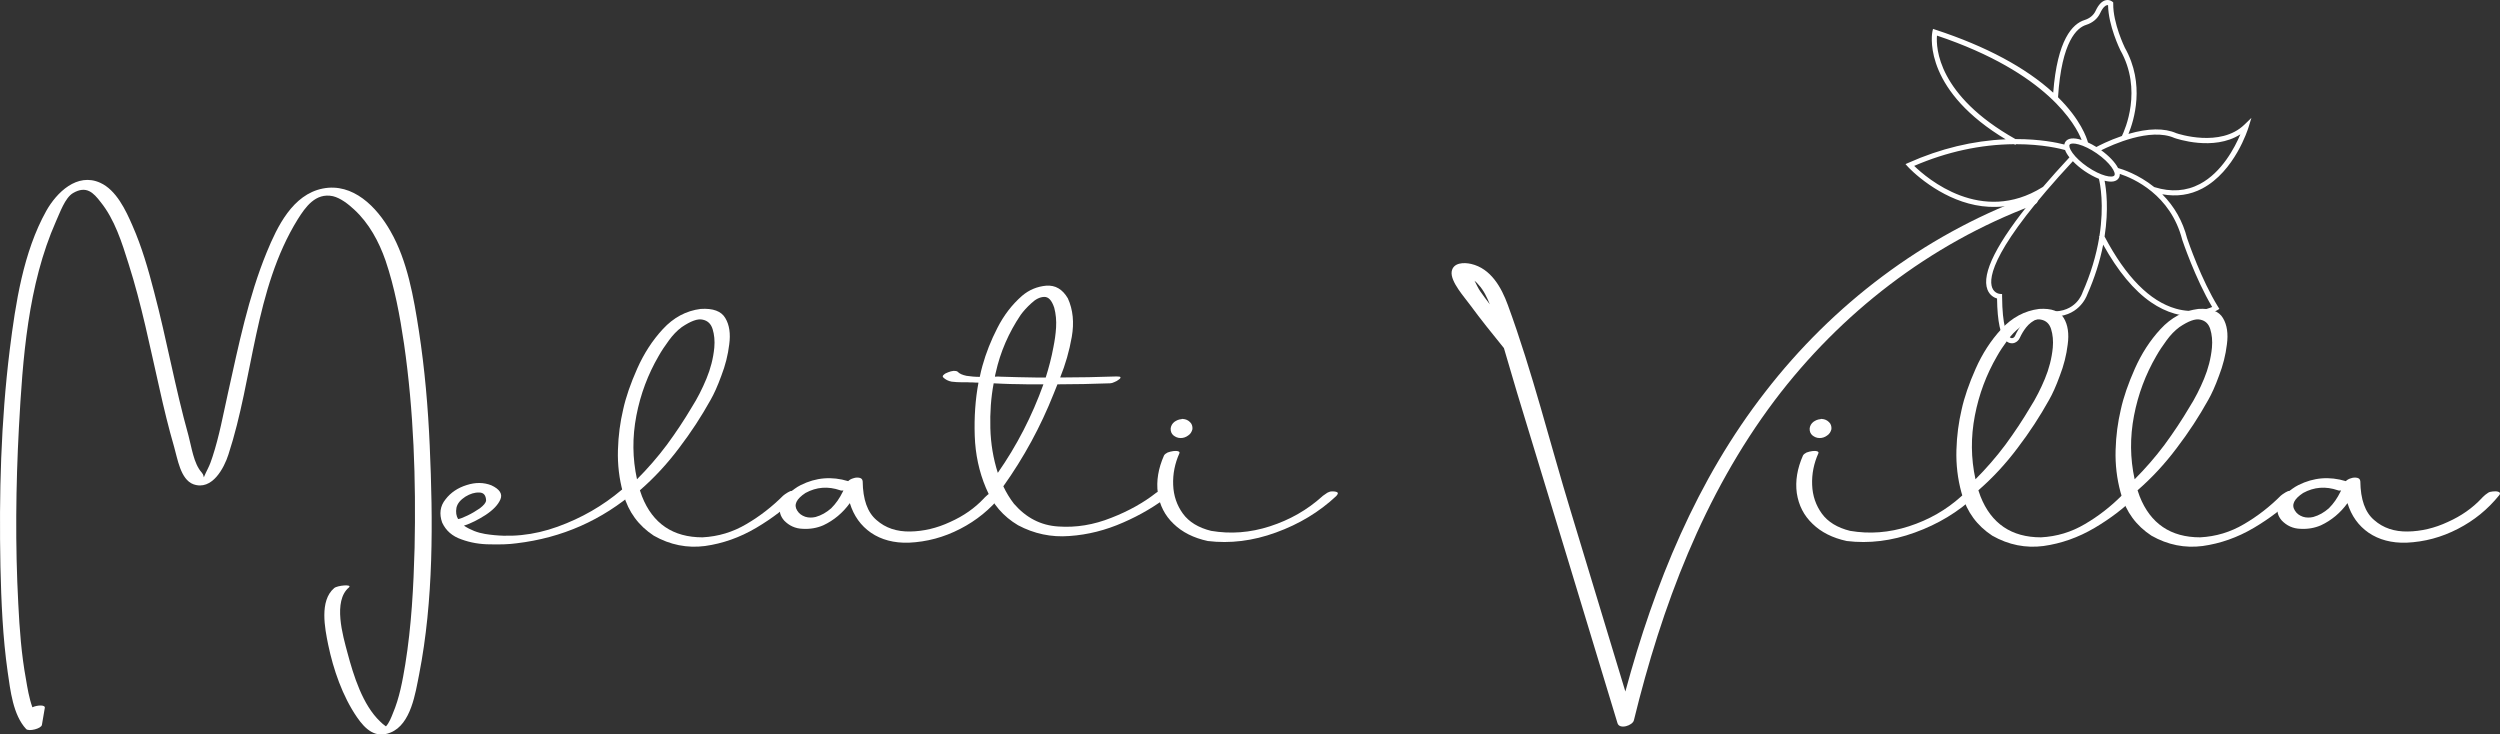 <?xml version="1.0" encoding="UTF-8"?>
<svg id="Layer_2" data-name="Layer 2" xmlns="http://www.w3.org/2000/svg" viewBox="0 0 1364.34 400.84">
  <rect x="0" y="0" width="1364.34" height="400.84" fill="#333333" stroke="none"/>
  <defs>
    <style>
      .cls-1 {
        fill: #fff;
        stroke-width: 0px;
      }
    </style>
  </defs>
  <g id="Layer_2-2" data-name="Layer 2">
    <g>
      <g>
        <path class="cls-1" d="m234.52,243.35c1.81,41.06,2.15,84.04-5.77,124.64-2.04,10.18-4.41,27.26-15.61,31.79-8.25,3.39-13.8-1.81-18.32-8.37-7.92-11.54-12.89-26.01-15.72-39.59-1.81-8.94-4.86-23.98,3.28-30.88,1.7-1.47,10.18-2.26,8.03-.34-8.82,7.47-3.28,26.35-.79,35.63,3.28,12.33,8.26,28.5,17.87,37.55.91.91,1.81,1.7,2.94,2.49q.11,0,.22.11c1.7-1.81,2.94-4.98,3.73-7.01,3.62-8.48,5.32-17.87,6.79-26.8,3.39-20.93,4.52-42.3,5.09-63.57.79-37.1-.45-74.54-5.77-111.41-2.26-15.27-5.09-30.65-10.07-45.35-3.62-10.41-9.05-20.47-17.19-27.94-3.17-2.94-7.35-6.22-11.54-7.24-9.5-2.03-15.04,6-19.23,12.67-23.64,38.23-24.09,86.42-37.78,128.26-2.38,7.47-8.94,19.91-19.12,16.29-7.12-2.6-8.71-14.25-10.52-20.36-3.05-10.52-5.65-21.26-8.03-32.01-5.2-22.73-9.73-45.7-16.85-67.98-3.62-11.54-7.58-24.2-15.27-33.7-3.85-4.98-7.69-9.16-15.04-4.86-4.41,2.6-7.13,10.74-9.28,15.38-15.38,34.72-18.21,75.1-20.25,112.66-1.7,32.01-2.04,64.13-.34,96.14.68,13.69,1.7,27.6,4.18,41.06.79,4.75,1.7,10.29,3.51,15.38,2.71-1.25,7.12-1.47,6.78.34-.56,3.05-1.02,6.11-1.58,9.28-.34,2.03-7.13,3.73-8.6,2.26-7.24-7.81-8.6-21.15-10.07-31.1-2.71-19-3.51-38.34-3.96-57.57-.79-39.36.23-79.18,5.09-118.42,3.17-25.22,7.35-53.16,19.91-75.67,5.66-10.07,16.85-21.04,29.41-15.38,8.82,3.96,14.02,15.04,17.64,23.41,5.09,11.54,8.6,23.75,11.76,35.97,6.9,26.02,11.54,52.6,18.78,78.5,1.7,6.22,2.83,15.38,7.24,20.25,2.26,2.49-.34,5.2,3.39-2.15,1.02-2.04,1.81-4.19,2.49-6.34,3.73-11.31,5.88-23.3,8.48-34.95,5.77-25.9,11.08-52.26,21.15-76.8,5.77-14.03,14.14-31.44,30.54-34.72,16.51-3.28,29.52,10.07,36.99,23.3,9.28,16.17,12.67,36.19,15.5,54.41,3.19,20.77,5,41.7,5.91,62.74Z"/>
        <path class="cls-1" d="m267.55,297.07c-5.54,0-10.86-.91-15.72-2.71-4.98-1.7-8.48-4.75-10.52-9.16-1.7-4.75-1.13-9.05,1.81-12.67,2.83-3.73,6.79-6.34,11.54-7.81,4.86-1.58,9.39-1.47,13.46.11,4.64,2.15,6.22,4.75,4.98,7.69s-3.96,5.77-8.03,8.48c-4.07,2.6-8.03,4.64-11.88,5.88,3.62,2.38,7.47,3.85,11.54,4.52,13.23,2.15,26.47.79,39.59-3.96s24.66-11.42,34.84-20.02c.22-.11.56-.34,1.13-.79.57-.34,1.13-.68,1.81-1.02.57-.23,1.13-.45,1.58-.57,1.02-.11,1.92-.11,2.83,0,.91.11,1.47.34,1.81.79.23.45,0,1.02-.9,1.7-18.89,16.4-40.72,26.02-65.49,28.96-4.09.58-8.84.7-14.38.58Zm-17.54-13.8c1.02-.11,2.71-.79,5.09-1.92s4.64-2.49,6.79-3.96c2.04-1.58,3.28-2.94,3.39-4.3-.11-2.83-1.36-4.3-3.73-4.3-2.49-.11-4.98.68-7.58,2.26-2.6,1.7-4.3,3.62-4.86,6-.45,2.49-.11,4.53.9,6.22Z"/>
        <path class="cls-1" d="m412.55,288.14c-8.82,5.2-18.1,8.48-27.83,9.84-9.61,1.25-19-.56-27.94-5.65-8.26-5.43-13.8-12.89-16.51-22.51-.11-.23-.11-.34-.11-.45-.11-.11-.11-.22-.11-.34,0,0-.11-.22-.11-.34-2.03-7.46-2.94-15.16-2.71-23.07.22-8.03,1.24-15.27,2.83-22.06,1.47-6.78,4.07-14.25,7.69-22.4,3.62-8.14,8.26-15.38,14.03-21.6s12.55-9.95,20.58-10.97c6.79-.45,11.31,1.25,13.46,4.98,2.26,3.73,2.94,8.6,2.15,14.37-.68,5.77-2.15,11.54-4.3,17.08-2.04,5.65-4.07,10.07-5.88,13.23-4.98,8.94-10.63,17.64-17.19,26.24-6.45,8.6-13.57,16.29-21.38,23.07,0,.11.11.23.11.34.34,1.02.68,1.92,1.02,2.94,5.88,14.93,16.97,22.4,33.03,22.4,8.6-.45,16.51-2.83,23.98-7.24,7.35-4.3,14.03-9.5,20.02-15.5.11-.11.45-.34,1.02-.79.45-.34,1.02-.68,1.58-1.02s1.02-.56,1.36-.68c1.02-.22,2.03-.22,2.94-.22.91.11,1.58.34,1.92.79.34.45.11,1.02-.68,1.92-6.45,6.55-14.14,12.43-22.97,17.64Zm-65.26-61.31c-2.26,11.76-2.15,23.3.34,34.72,5.77-5.77,11.2-11.99,16.29-18.78,4.98-6.78,9.5-13.57,13.57-20.47,3.17-4.98,5.77-10.18,8.03-15.61s3.73-11.09,4.3-16.97c.34-3.73,0-7.12-.91-10.07-.9-2.94-2.71-4.64-5.43-5.2-2.71-.68-6.56.79-11.42,4.07-2.6,1.92-4.86,4.3-7.01,7.24-2.15,2.94-4.07,5.77-5.65,8.6-5.78,9.96-9.85,20.71-12.11,32.47Z"/>
        <path class="cls-1" d="m524.08,288.59c-8.94,4.64-18.21,7.13-28.16,7.58-8.03.23-14.93-1.58-20.59-5.43-5.54-3.85-9.39-9.16-11.54-16.17-3.85,5.32-8.71,9.39-14.48,12.1-3.39,1.47-7.13,2.15-11.2,1.92-4.07-.11-7.46-1.7-10.18-4.52-2.15-2.49-2.83-5.09-2.04-7.58.68-2.6,2.15-4.86,4.3-6.9,2.26-2.04,4.52-3.73,6.79-4.86,8.37-4.18,16.97-4.86,25.9-2.15.68-.68,1.58-1.25,2.83-1.58,1.25-.45,2.38-.45,3.39-.23,1.02.23,1.58.79,1.7,1.92.11,9.84,2.6,16.97,7.58,21.15,4.86,4.3,10.97,6.34,18.32,6.22,7.24-.11,14.59-1.81,21.83-5.2,7.35-3.28,13.46-7.58,18.44-12.89.23-.23.57-.68,1.13-1.13.57-.57,1.13-1.02,1.81-1.47.56-.45,1.13-.79,1.58-.9,1.02-.23,2.04-.34,3.05-.34.91,0,1.7.22,2.15.56s.45.91-.11,1.58c-6.22,7.69-13.68,13.79-22.5,18.32Zm-70.47-11.2c2.6-2.6,4.64-5.54,6.34-9.05.11-.22.22-.45.34-.68-.68.11-1.36.11-1.81-.11-6.56-2.26-12.89-1.81-18.89,1.47-4.98,3.28-6.56,6.45-4.53,9.61,1.02,1.7,2.49,2.71,4.41,3.39,1.81.57,3.73.57,5.66.11,3.17-.89,5.88-2.48,8.48-4.74Z"/>
        <path class="cls-1" d="m524.98,208.62c-1.92,0-3.85-.11-5.66-.34-1.81-.34-3.39-1.13-4.64-2.38-.34-.45-.23-.9.34-1.36.56-.56,1.36-1.02,2.38-1.36,1.02-.45,2.04-.68,3.05-.79,1.02,0,1.7.11,2.15.45,1.02,1.13,2.71,1.81,4.86,2.26,2.26.34,4.64.57,7.24.57.45-2.15.91-4.19,1.47-6.11,1.92-6.9,4.64-13.8,8.14-20.59,3.51-6.9,7.92-12.67,13.46-17.53,3.85-3.28,8.26-5.09,13.23-5.54,4.98-.34,8.82,1.92,11.76,6.9,2.83,6.22,3.51,13.24,2.15,21.04-1.36,7.81-3.51,15.16-6.34,22.17,10.29,0,20.59-.23,30.76-.57,1.36,0,2.04.11,2.15.45.11.34-.23.79-.91,1.25-.68.57-1.47,1.02-2.38,1.36-.9.45-1.7.68-2.38.68-9.61.34-19.11.56-28.73.56-.68,1.81-1.36,3.51-2.04,5.09-7.13,17.98-16.29,34.84-27.49,50.56,1.58,3.39,3.51,6.56,5.77,9.5,6.67,7.69,14.7,11.88,24.32,12.44,9.61.68,19.23-.91,28.84-4.75,9.61-3.73,17.76-8.37,24.54-13.69.68-.45,1.47-.79,2.6-.91,1.02-.22,2.15-.22,3.05-.11,1.02.11,1.7.34,2.04.79.34.45.11,1.02-.79,1.81-7.24,5.65-15.61,10.63-25,14.7-9.5,4.18-19.23,6.67-29.29,7.35-9.95.79-19.34-1.25-28.05-5.88-8.03-4.75-13.91-11.54-17.53-20.36-3.73-8.82-5.77-18.32-6.11-28.5-.34-10.18.34-19.91,2.04-28.96-.91,0-1.81,0-2.83-.11-1.13,0-2.26,0-3.39-.11-.86.02-1.76.02-2.78.02Zm44.45,1.13h-3.96c-3.28,0-6.56,0-9.84-.11-2.94,0-5.77-.11-8.71-.23-1.58-.11-3.17-.11-4.64-.22-1.47,7.8-2.04,15.95-1.81,24.43.22,8.48,1.58,16.63,4.07,24.43,10.42-14.93,18.67-30.99,24.89-48.3Zm-26.01-6.44c-.11.45-.22,1.02-.34,1.47,0,.23-.11.57-.11.79,1.24-.11,2.26-.11,3.17,0,6.33.23,12.78.34,19.23.45h5.32c1.7-5.43,3.17-10.97,4.18-16.51.68-3.39,1.25-7.01,1.47-10.86.22-3.73-.11-7.35-1.02-10.74-1.36-4.07-3.17-5.99-5.54-5.88-2.38.11-4.64,1.25-7.01,3.51-2.38,2.15-4.3,4.3-5.77,6.33-6.45,9.61-11.09,20.13-13.58,31.44Z"/>
        <path class="cls-1" d="m640.47,285.87c-4.75-4.52-7.58-10.07-8.6-16.74-.9-6.67.23-13.46,3.39-20.59.34-.57,1.02-1.13,1.92-1.58,1.02-.34,2.04-.68,3.17-.79,1.02-.11,1.92-.11,2.6.11.68.23.91.57.68,1.13-2.49,5.54-3.62,11.31-3.39,17.19.22,5.99,2.04,11.2,5.32,15.72s8.48,7.69,15.38,9.39c10.63,1.81,21.26,1.02,32.12-2.49,10.86-3.51,20.36-8.94,28.5-16.29.11-.11.45-.45,1.02-.79.57-.45,1.13-.79,1.81-1.25.68-.34,1.36-.57,1.81-.68,1.47-.11,2.6,0,3.39.34.79.34.68,1.02-.34,2.15-9.28,8.71-20.36,15.38-32.92,19.91-12.67,4.64-25.11,6.11-37.21,4.64-7.79-1.68-14.01-4.85-18.65-9.38Zm-.12-48.29c-1.02-.9-1.58-2.15-1.47-3.85.22-1.47.9-2.6,2.04-3.51,1.13-.79,2.37-1.36,3.85-1.47h.11c0-.11.11-.11.11-.11h.56c1.58.11,2.83.68,3.85,1.7,1.02.91,1.47,2.26,1.36,3.85-.34,1.47-1.13,2.71-2.38,3.51-1.24.91-2.6,1.36-4.07,1.36-1.58-.01-2.83-.58-3.96-1.48Z"/>
        <path class="cls-1" d="m1109.41,112.03c-56.22,21.15-104.97,58.82-141.05,106.66-38.68,51.47-61.53,112.32-76.69,174.41-.68,2.83-7.81,5.2-8.94,1.58-18.21-60.17-36.53-120.35-54.86-180.52-2.38-8.03-4.75-16.17-7.13-24.2-6.33-7.81-12.55-15.5-18.44-23.53-2.83-3.96-10.86-12.67-10.07-18.21.79-4.98,6.67-5.09,10.63-4.18,10.74,2.49,16.51,12.78,20.02,22.4,13.46,36.65,22.96,75.33,34.39,112.77,9.95,32.69,19.8,65.38,29.75,98.18,15.84-58.59,38.91-115.48,76.46-163.67,36.76-47.51,85.96-84.83,142.29-105.98,4.32-1.59,9.41,2.14,3.64,4.29Zm-301.66,46.83c1.7,2.49,3.51,4.86,5.32,7.24-1.58-3.85-3.39-7.69-6.11-10.63-.68-.91-1.47-1.58-2.26-2.26,1.02,2.02,2.04,4.17,3.05,5.65Z"/>
        <path class="cls-1" d="m989.18,285.87c-4.75-4.52-7.58-10.07-8.6-16.74-.9-6.67.23-13.46,3.39-20.59.34-.57,1.02-1.13,1.92-1.58,1.02-.34,2.04-.68,3.17-.79,1.02-.11,1.92-.11,2.6.11.68.23.91.57.68,1.13-2.49,5.54-3.62,11.31-3.39,17.19.22,5.99,2.04,11.2,5.32,15.72,3.28,4.52,8.48,7.69,15.38,9.39,10.63,1.81,21.26,1.02,32.12-2.49,10.86-3.51,20.36-8.94,28.5-16.29.11-.11.45-.45,1.02-.79.57-.45,1.13-.79,1.81-1.25.68-.34,1.36-.57,1.81-.68,1.47-.11,2.6,0,3.39.34s.68,1.02-.34,2.15c-9.28,8.71-20.36,15.38-32.92,19.91-12.67,4.64-25.11,6.11-37.21,4.64-7.79-1.68-14.01-4.85-18.65-9.38Zm-.11-48.29c-1.02-.9-1.58-2.15-1.47-3.85.22-1.47.9-2.6,2.04-3.51,1.13-.79,2.37-1.36,3.85-1.47h.11c0-.11.11-.11.11-.11h.56c1.58.11,2.83.68,3.85,1.7,1.02.91,1.47,2.26,1.36,3.85-.34,1.47-1.13,2.71-2.38,3.51-1.24.91-2.6,1.36-4.07,1.36-1.59-.01-2.83-.58-3.96-1.48Z"/>
        <path class="cls-1" d="m1143.01,288.14c-8.82,5.2-18.1,8.48-27.83,9.84-9.61,1.25-19-.56-27.94-5.65-8.26-5.43-13.8-12.89-16.51-22.51-.11-.23-.11-.34-.11-.45-.11-.11-.11-.22-.11-.34,0,0-.11-.22-.11-.34-2.03-7.46-2.94-15.16-2.71-23.07.22-8.03,1.24-15.27,2.83-22.06,1.47-6.78,4.07-14.25,7.69-22.4,3.62-8.14,8.26-15.38,14.03-21.6s12.55-9.95,20.58-10.97c6.79-.45,11.31,1.25,13.46,4.98,2.26,3.73,2.94,8.6,2.15,14.37-.68,5.77-2.15,11.54-4.3,17.08-2.04,5.65-4.07,10.07-5.88,13.23-4.98,8.94-10.63,17.64-17.19,26.24-6.45,8.6-13.57,16.29-21.38,23.07,0,.11.11.23.11.34.34,1.02.68,1.92,1.02,2.94,5.88,14.93,16.97,22.4,33.03,22.4,8.6-.45,16.51-2.83,23.98-7.24,7.35-4.3,14.03-9.5,20.02-15.5.11-.11.45-.34,1.02-.79.45-.34,1.02-.68,1.58-1.02.56-.34,1.02-.56,1.36-.68,1.02-.22,2.03-.22,2.94-.22.91.11,1.58.34,1.92.79.34.45.11,1.02-.68,1.92-6.46,6.55-14.15,12.43-22.97,17.64Zm-65.26-61.31c-2.26,11.76-2.15,23.3.34,34.72,5.77-5.77,11.2-11.99,16.29-18.78,4.98-6.78,9.5-13.57,13.57-20.47,3.17-4.98,5.77-10.18,8.03-15.61s3.73-11.09,4.3-16.97c.34-3.73,0-7.12-.91-10.07-.9-2.94-2.71-4.64-5.43-5.2-2.71-.68-6.56.79-11.42,4.07-2.6,1.92-4.86,4.3-7.01,7.24s-4.07,5.77-5.65,8.6c-5.78,9.96-9.85,20.71-12.11,32.47Z"/>
        <path class="cls-1" d="m1229.88,288.14c-8.82,5.2-18.1,8.48-27.83,9.84-9.61,1.25-19-.56-27.94-5.65-8.26-5.43-13.8-12.89-16.51-22.51-.11-.23-.11-.34-.11-.45-.11-.11-.11-.22-.11-.34,0,0-.11-.22-.11-.34-2.03-7.46-2.94-15.16-2.71-23.07.22-8.03,1.24-15.27,2.83-22.06,1.47-6.78,4.07-14.25,7.69-22.4,3.62-8.14,8.26-15.38,14.03-21.6s12.55-9.95,20.58-10.97c6.79-.45,11.31,1.25,13.46,4.98,2.26,3.73,2.94,8.6,2.15,14.37-.68,5.77-2.15,11.54-4.3,17.08-2.04,5.65-4.07,10.07-5.88,13.23-4.98,8.94-10.63,17.64-17.19,26.24-6.45,8.6-13.57,16.29-21.38,23.07,0,.11.11.23.11.34.34,1.02.68,1.92,1.02,2.94,5.88,14.93,16.97,22.4,33.03,22.4,8.6-.45,16.51-2.83,23.98-7.24,7.35-4.3,14.03-9.5,20.02-15.5.11-.11.45-.34,1.02-.79.45-.34,1.02-.68,1.58-1.02.56-.34,1.02-.56,1.36-.68,1.02-.22,2.03-.22,2.94-.22.91.11,1.58.34,1.92.79.34.45.11,1.02-.68,1.92-6.46,6.55-14.15,12.43-22.97,17.64Zm-65.27-61.31c-2.26,11.76-2.15,23.3.34,34.72,5.77-5.77,11.2-11.99,16.29-18.78,4.98-6.78,9.5-13.57,13.57-20.47,3.17-4.98,5.77-10.18,8.03-15.61s3.73-11.09,4.3-16.97c.34-3.73,0-7.12-.91-10.07-.9-2.94-2.71-4.64-5.43-5.2-2.71-.68-6.56.79-11.42,4.07-2.6,1.92-4.86,4.3-7.01,7.24s-4.07,5.77-5.65,8.6c-5.77,9.96-9.85,20.71-12.11,32.47Z"/>
        <path class="cls-1" d="m1341.4,288.59c-8.94,4.64-18.21,7.13-28.16,7.58-8.03.23-14.93-1.58-20.59-5.43-5.54-3.85-9.39-9.16-11.54-16.17-3.85,5.32-8.71,9.39-14.48,12.1-3.39,1.47-7.13,2.15-11.2,1.92-4.07-.11-7.46-1.7-10.18-4.52-2.15-2.49-2.83-5.09-2.04-7.58.68-2.6,2.15-4.86,4.3-6.9,2.26-2.04,4.52-3.73,6.79-4.86,8.37-4.18,16.97-4.86,25.9-2.15.68-.68,1.58-1.25,2.83-1.58,1.25-.45,2.38-.45,3.39-.23,1.02.23,1.58.79,1.7,1.92.11,9.84,2.6,16.97,7.58,21.15,4.86,4.3,10.97,6.34,18.32,6.22,7.24-.11,14.59-1.81,21.83-5.2,7.35-3.28,13.46-7.58,18.44-12.89.23-.23.57-.68,1.13-1.13.57-.57,1.13-1.02,1.81-1.47.56-.45,1.13-.79,1.58-.9,1.02-.23,2.04-.34,3.05-.34.91,0,1.7.22,2.15.56.45.34.45.91-.11,1.58-6.21,7.69-13.68,13.79-22.5,18.32Zm-70.46-11.2c2.6-2.6,4.64-5.54,6.34-9.05.11-.22.22-.45.34-.68-.68.11-1.36.11-1.81-.11-6.56-2.26-12.89-1.81-18.89,1.47-4.98,3.28-6.56,6.45-4.52,9.61,1.02,1.7,2.49,2.71,4.41,3.39,1.81.57,3.73.57,5.66.11,3.15-.89,5.87-2.48,8.47-4.74Z"/>
      </g>
      <g>
        <path class="cls-1" d="m1209.92,167.7c-9.53-15.4-16.85-37.3-16.91-37.46-2.9-11.34-8.71-19.47-14.93-25.23,8.43,2,16.33,1.13,23.5-2.67,17.45-9.23,24.62-32.05,24.92-33.02l.9-2.94-2.22,2.13c-13.55,13.04-37.53,4.8-37.71,4.74-8.02-3.53-18.39-1.88-26.98.77,2.7-6.04,10.33-26.88-1.44-47.71-.07-.13-6.59-13.55-6.42-24.35v-.38s-.28-.24-.28-.24c-.05-.04-1.27-1.04-3.03-.65-1.92.43-3.67,2.29-5.18,5.54-1.15,2.47-3.41,4.34-6.35,5.26-6.56,2.05-14.72,10.77-16.79,40.37-12.05-11.28-31.98-24.27-64.83-35.06l-.83-.27-.2.85c-.07.29-5.67,27.19,32.56,53.51,2.74,1.88,5.7,3.77,8.91,5.64-14.79.41-33.74,3.43-54.71,12.78l-1,.45.74.81c.12.13,4.41,4.79,11.63,9.76,12.83,8.83,34.89,18.63,59.08,5.67-26.2,31.3-29.63,45.45-27.15,51.83,1.28,3.28,3.96,4.29,5.26,4.6.14,12.67,1.75,20.47,4.8,23.19.16.14.32.27.48.38.82.56,1.73.8,2.67.7,1.41-.15,2.68-1.15,3.34-2.6.93-2.06,2.11-4.02,3.51-5.81,3.23-4.13,8.49-6.44,14.06-6.18,15.27.72,19.24-11.63,19.24-11.67,4.66-10.54,7.41-20.22,8.94-28.69,8.19,15.15,17.14,26.1,26.74,32.71,4.11,2.83,8.33,4.86,12.66,6.1,13.24,3.77,22.38-1.55,22.76-1.77l.7-.41-.44-.68Zm-23.03-92.96c.97.34,22.68,7.8,37.08-3.09-2.51,6.42-9.8,22.24-23.14,29.29-7.58,4.01-16.02,4.61-25.09,1.81l-.05.17c-9-7.41-18.18-10.17-20.2-10.71-1.61-3.36-5.57-7.27-9.93-10.29,4.03-2.11,27.06-13.46,41.33-7.18Zm-48.08,16.76c-7.48-5.15-11.18-10.94-9.82-12.91,1.36-1.97,8.09-.58,15.57,4.57,7.48,5.15,11.18,10.94,9.82,12.91-1.36,1.97-8.09.58-15.57-4.57Zm-.55-78.47c3.38-1.06,5.98-3.23,7.32-6.11,1.6-3.43,3.08-4.43,4.05-4.65.62-.15,1.11,0,1.41.14.01,11.09,6.32,24.07,6.61,24.66,12.65,22.37,2.22,44.75.78,47.63-7.82,2.64-13.75,5.87-14.26,6.15l.12.21c-1.73-1.11-3.54-2.1-5.31-2.9-.54-2.16-3.64-12.3-16.46-24.83,1.93-31.36,10.68-38.72,15.74-40.3Zm-81.7,5.6c64.2,21.33,78.07,51.7,80.48,58.73-4.19-1.57-7.88-1.83-9.36.32-.39.57-.55,1.24-.55,1.96-3.29-.9-13.15-3.19-27.39-3.14-44.71-25.06-43.81-52.65-43.18-57.87Zm58.31,84.1c-34.86,21.63-66.03-7.12-71.29-12.4,21.63-9.46,41.02-12.13,55.73-12.23.11.06.21.12.32.18l.1-.19c15.47-.06,25.66,2.69,27.7,3.29.47,1.41,1.42,2.96,2.72,4.53-5.72,6.14-10.75,11.78-15.19,16.98l-.09-.16Zm22.18,57.17c-.14.46-3.67,11.29-17.68,10.64-6.09-.29-11.84,2.25-15.4,6.79-1.48,1.89-2.73,3.96-3.71,6.14-.42.94-1.21,1.58-2.05,1.67-.69.07-1.31-.15-1.92-.69-1.89-1.69-4.17-6.99-4.27-22.68v-.73l-.73-.06s-3.3-.3-4.63-3.71c-2.29-5.88.51-22.82,44.56-70.17,1.87,2.02,4.21,4.01,6.68,5.7,2.58,1.78,5.42,3.32,8.08,4.35.57,2.26,3.18,14.13.31,32.03l-.15.08c.03.06.07.13.1.19-1.42,8.85-4.19,19.14-9.19,30.45Zm50.22,9.13c-14.41-4.12-27.65-17.53-39.35-39.84,2.55-16.2.69-27.54-.16-31.41,3.58,1.1,6.62,1.09,7.93-.81.56-.82.67-1.82.44-2.93,5.89,1.8,28.61,10.36,35.35,36.64.07.22,7.23,21.6,16.64,37.12-2.37,1.13-10.32,4.24-20.85,1.23Z"/>
        <path class="cls-1" d="m1097.98,187.34c-.91,0-1.8-.28-2.59-.83-.19-.13-.37-.27-.54-.43-3.14-2.8-4.82-10.6-4.99-23.17-1.42-.42-3.97-1.61-5.23-4.84-3.4-8.75,5.14-25.64,25.4-50.22-22.88,10.86-43.58,2.31-57.11-7.01-7.4-5.09-11.69-9.8-11.73-9.85l-1.29-1.43,1.76-.78c17.27-7.7,35.06-11.99,52.89-12.76-2.51-1.51-4.92-3.06-7.18-4.62-38.53-26.53-32.86-53.87-32.8-54.14l.34-1.49,1.46.48c27.51,9.04,49.08,20.59,64.14,34.34,2.23-29.01,10.51-37.59,17.11-39.66,2.78-.87,4.91-2.62,5.99-4.94,1.59-3.43,3.48-5.41,5.59-5.88,2.1-.47,3.54.77,3.56.79l.5.42v.66c-.17,10.72,6.29,23.94,6.35,24.07,11.22,19.85,4.95,39.78,1.96,47.03,10.78-3.15,19.58-3.27,26.16-.38.93.32,23.99,7.95,37.06-4.62l3.88-3.74-1.58,5.15c-.3.98-7.52,24.01-25.21,33.37-6.69,3.54-14.04,4.59-21.87,3.15,6.63,6.65,11.2,14.73,13.59,24.06.76,2.26,7.77,22.63,16.84,37.3l.75,1.21-1.22.73c-.39.23-9.72,5.69-23.23,1.84-4.37-1.24-8.69-3.32-12.84-6.18-9.34-6.43-18.12-17.01-26.12-31.45-1.77,9.04-4.69,18.17-8.67,27.18h-.01c-.52,1.5-5.06,12.74-19.81,12.03-5.38-.26-10.45,1.97-13.56,5.95-1.38,1.76-2.53,3.67-3.43,5.68-.74,1.64-2.2,2.77-3.82,2.95-.18.02-.34.03-.5.03Zm16.79-83.31l-1.99,2.38c-26.51,31.67-29.34,45.34-27.05,51.23,1.16,2.97,3.53,3.93,4.84,4.23l.46.11v.47c.17,15.56,2.59,20.96,4.6,22.75.14.12.28.23.43.34.7.48,1.47.68,2.26.6,1.2-.13,2.29-.99,2.85-2.25.94-2.1,2.15-4.1,3.58-5.93,3.35-4.28,8.79-6.68,14.56-6.41,14.77.66,18.6-11.12,18.64-11.24,4.21-9.54,7.21-19.14,8.92-28.63l.3-1.68.81,1.5c8.12,15.03,17.06,25.96,26.55,32.5,4.04,2.78,8.24,4.8,12.49,6.01,13.03,3.7,21.92-1.49,22.29-1.71l.17-.1-.11-.17c-9.15-14.78-16.19-35.27-16.96-37.56-2.53-9.87-7.49-18.26-14.77-25.01l-1.67-1.54v.04s-.7-.57-.7-.57c-8.99-7.4-18.22-10.12-19.98-10.59l-.27-.07-.12-.25c-1.47-3.07-5.2-6.92-9.73-10.06l-1.26-.84c-1.74-1.12-3.5-2.08-5.24-2.86l-.27-.12-.07-.28c-.47-1.9-3.47-12.01-16.3-24.55l-.2-.19.02-.27c1.97-31.74,10.98-39.2,16.18-40.83h0c3.21-1.01,5.68-3.06,6.96-5.79,1.36-2.93,2.86-4.61,4.45-4.98.78-.19,1.41,0,1.8.18l.34.16v.38c.01,10.95,6.28,23.85,6.55,24.4,12.85,22.73,2.05,45.63.77,48.16l-.11.22-.23.08c-6.68,2.25-11.93,4.92-13.63,5.82l.19.35.11-.06c4.45-2.32,27.38-13.54,41.83-7.2,1.16.41,22.41,7.65,36.5-3.01l1.69-1.28-.77,1.97c-2.54,6.52-9.92,22.47-23.42,29.6-7.56,4-15.96,4.68-24.98,2.02l-.13.41,2.21.53c8.31,1.97,16.07,1.09,23.09-2.61,17.26-9.13,24.33-31.7,24.62-32.66l.22-.73-.55.53c-13.59,13.08-37.31,5.22-38.32,4.88-6.62-2.91-15.55-2.64-26.61.77l-1.26.39.54-1.21c2.61-5.85,10.24-26.55-1.41-47.17-.08-.16-6.67-13.76-6.5-24.65v-.09l-.07-.06s-1.04-.85-2.52-.53c-1.73.39-3.34,2.14-4.77,5.21-1.22,2.63-3.61,4.61-6.71,5.58-6.34,1.98-14.32,10.5-16.37,39.84l-.09,1.26-.92-.86c-14.97-14.01-36.71-25.76-64.61-34.93l-.21-.07-.05.21c-.06.26-5.44,26.89,32.31,52.89,2.76,1.9,5.75,3.79,8.87,5.61l1.81,1.06-2.1.06c-18.36.51-36.69,4.8-54.48,12.73l-.25.11.18.2c.04.05,4.26,4.66,11.52,9.66,13.77,9.48,35.09,18.15,58.45,5.63l2.8-1.46Zm60.84-1.96l.31.1c8.91,2.76,17.2,2.17,24.64-1.76,12-6.34,19.07-19.93,22.1-27.11-14.64,9.38-35.07,2.32-35.97,2.01l-.04-.02c-13.19-5.81-34.01,3.73-39.94,6.71,4.26,3.09,7.64,6.65,9.19,9.7,2.28.63,11.05,3.4,19.71,10.37Zm-36.14-24.34c1.53.7,3.07,1.54,4.6,2.49,1.22-.66,6.74-3.56,13.93-6.01,1.64-3.36,11.38-25.18-.87-46.85-.28-.58-6.52-13.4-6.68-24.53-.19-.04-.42-.05-.67.01-.69.16-2.07.94-3.64,4.32-1.42,3.04-4.14,5.32-7.68,6.43-4.89,1.53-13.36,8.69-15.32,39.49,12.34,12.16,15.65,22.13,16.33,24.65Zm-41.5,108.02c-.74,0-1.43-.29-2.07-.85-2.88-2.57-4.39-10.35-4.47-23.12v-.18l-.18-.02s-3.67-.29-5.14-4.09c-2.33-6,.37-23.17,44.68-70.79l.44-.47.44.47c1.83,1.97,4.11,3.91,6.58,5.62,2.57,1.77,5.4,3.3,7.96,4.29l.29.11.07.3c.56,2.22,3.21,14.23.33,32.27l-.05.3c-1.65,10.12-4.75,20.39-9.23,30.52-.27.84-4.04,11.66-18.27,11.02-5.9-.28-11.46,2.18-14.9,6.56-1.45,1.85-2.67,3.87-3.63,6.01-.51,1.13-1.48,1.91-2.53,2.02-.11.02-.21.03-.32.03Zm33.26-97.77c-43.45,46.79-46.23,63.36-44.01,69.07,1.18,3.03,4,3.32,4.12,3.33l1.27.1v1.28c.12,16.28,2.61,20.92,4.08,22.23.48.42.94.6,1.46.54.63-.07,1.24-.57,1.57-1.32,1-2.22,2.27-4.33,3.78-6.26,3.67-4.69,9.62-7.33,15.89-7.02,13.56.66,16.94-9.77,17.08-10.21l.02-.07c4.42-9.99,7.49-20.12,9.13-30.09l-.19-.36.3-.32c2.68-17,.4-28.48-.27-31.28-2.57-1.03-5.36-2.55-7.91-4.3-2.33-1.61-4.51-3.44-6.32-5.32Zm64.94,82.92c-2.72,0-5.77-.35-9.07-1.29-14.56-4.16-27.93-17.67-39.72-40.13l-.09-.18.03-.2c2.51-15.97.73-27.13-.15-31.19l-.22-1,.98.3c2.11.65,5.87,1.44,7.26-.57.44-.64.56-1.45.35-2.46l-.2-.99.97.29c6.68,2.04,29.01,10.75,35.75,37.06.06.17,7.24,21.58,16.57,36.96l.34.57-.6.28c-1.57.74-6.02,2.55-12.2,2.55Zm-47.63-41.81c11.61,22.06,24.7,35.3,38.9,39.36h0c9.58,2.74,17.02.29,19.82-.92-9.22-15.44-16.27-36.45-16.34-36.66-6.32-24.68-26.65-33.53-34.07-35.97.03.92-.18,1.73-.66,2.41-1.27,1.84-3.89,2.28-7.64,1.31.92,4.75,2.31,15.54-.01,30.47Zm-60.45-17.76c-22.9,0-40.64-16.26-44.93-20.57l-.62-.62.8-.35c18.33-8.01,37.16-12.15,55.97-12.29h.95c15.36,0,25.47,2.76,27.35,3.32l.3.09.1.3c.44,1.31,1.32,2.77,2.61,4.33l.34.4-.36.39c-5.51,5.92-10.61,11.62-15.18,16.97l-.53.62-.22-.36c-9.27,5.62-18.27,7.77-26.58,7.77Zm-43.46-20.8c7.09,6.89,36.74,32.28,69.92,11.69l.44-.28c4.35-5.08,9.18-10.47,14.37-16.06-1.12-1.42-1.92-2.76-2.39-4.01-2.45-.7-12.19-3.18-26.72-3.18h-.17l-.22.4-.71-.4c-18.31.16-36.65,4.14-54.52,11.84Zm107.33,7.01c-3.23,0-8.38-2.03-13.49-5.54-3.52-2.42-6.49-5.19-8.37-7.79-1.88-2.61-2.45-4.72-1.6-5.96.85-1.23,3.03-1.46,6.14-.63,3.1.83,6.75,2.62,10.26,5.04,7.27,5.01,11.75,11.18,9.98,13.75-.53.77-1.55,1.13-2.92,1.13Zm-20.56-19.21c-1.08,0-1.69.27-1.92.6-.39.56-.2,2.1,1.59,4.57,1.8,2.49,4.67,5.16,8.08,7.51h0c7.45,5.13,13.71,6.23,14.74,4.73s-2.22-6.95-9.67-12.08c-3.41-2.35-6.92-4.08-9.9-4.87-1.21-.33-2.17-.46-2.92-.46Zm-3.67,2.09l-.76-.21c-3.5-.96-13.15-3.21-27.23-3.12h-.16l-.14-.08c-45.04-25.25-44.12-53.13-43.48-58.46l.09-.73.7.23c65.09,21.63,78.77,53.03,80.86,59.11l.41,1.2-1.19-.44c-4.34-1.63-7.5-1.59-8.66.09-.3.44-.45.97-.44,1.61v.8Zm-27.46-4.52c13.07,0,22.33,1.94,26.31,2.97.09-.57.29-1.08.6-1.53,1.39-2.02,4.51-2.35,8.85-.96-3.2-8.08-18.47-36.66-78.95-56.95-.55,6.65.37,32.61,42.82,56.47h.37Z"/>
      </g>
    </g>
  </g>
</svg>